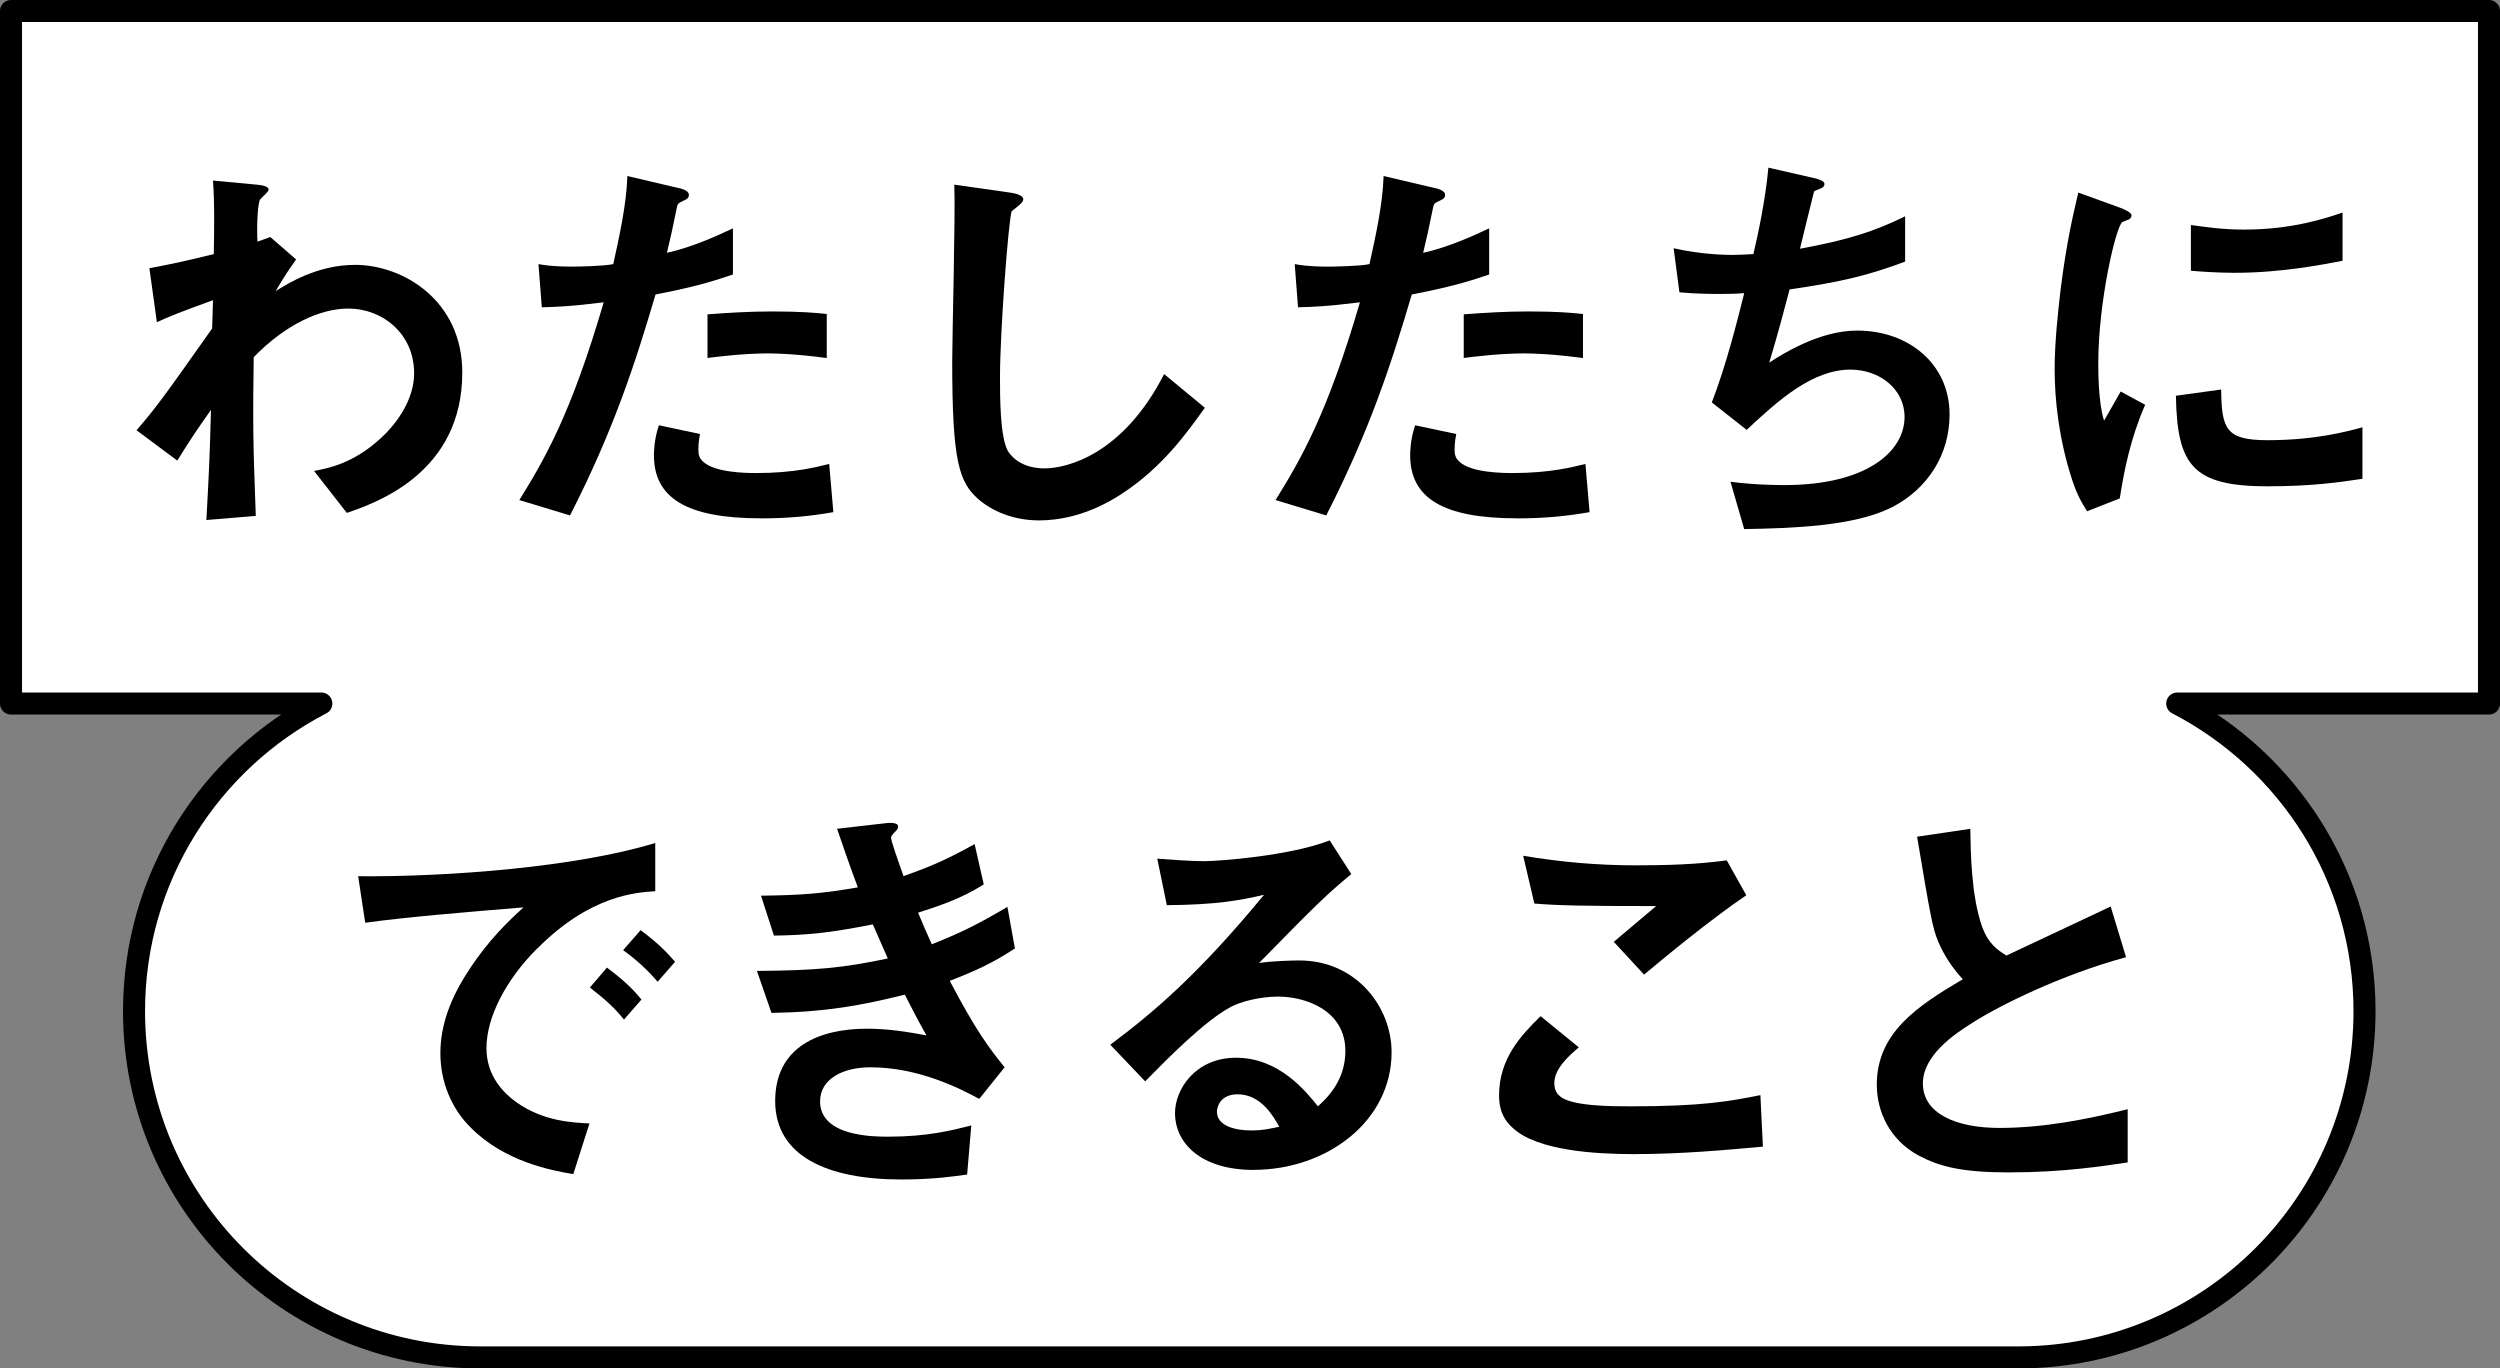 <?xml version="1.0" encoding="UTF-8"?>
<svg id="_レイヤー_2" data-name="レイヤー_2" xmlns="http://www.w3.org/2000/svg" viewBox="0 0 397.1 217.36">
  <rect x="0" y="0" width="397.1" height="217.36" fill="#808080" stroke="none"/>
  <defs>
    <style>
      .cls-1 {
        fill: #fff;
        stroke: #000;
        stroke-linecap: round;
        stroke-linejoin: round;
        stroke-width: 3.5px;
      }
    </style>
  </defs>
  <g id="design">
    <g>
      <path class="cls-1" d="M395.35,1.75H1.75v110h49.29c-17.67,9.15-29.75,27.59-29.75,48.86h0c0,30.38,24.62,55,55,55h244.29c30.38,0,55-24.62,55-55h0c0-21.27-12.08-39.71-29.75-48.86h49.52V1.75Z"/>
      <g>
        <path d="M55.09,81.47l-5.21-6.67c2.24-.4,6.27-1.19,10.62-5.21,2.11-1.91,5.28-5.81,5.28-10.29,0-6.34-5.08-10.29-10.43-10.29-4.49,0-9.97,2.51-15.05,7.72l-.07,6.01c-.07,8.91.26,14.52.4,19.2l-7.85.66c.4-7.26.53-9.83.73-17.49-2.11,2.97-3.3,4.75-5.35,8.05l-6.47-4.82c3.17-3.7,4.09-4.95,12.01-16.17l.13-4.49c-5.21,1.91-6.8,2.51-8.91,3.5l-1.19-8.58c2.51-.46,5.15-.99,10.23-2.24.07-4.75.13-8.25-.13-11.68l7.06.66c.59.07,1.78.2,1.78.79,0,.33-1.12,1.25-1.32,1.52-.4.4-.59,3.89-.46,6.73l2.05-.73,4.09,3.56c-1.85,2.57-2.64,4.03-3.23,5.02,1.91-1.19,6.6-4.16,12.6-4.16,7.66,0,17.03,5.68,17.03,17.09,0,15.9-13.53,20.66-18.35,22.31Z"/>
        <path d="M104.13,46.76c-3.23,10.96-6.67,21.58-13.59,35.11l-8.05-2.44c3.96-6.4,8.18-13.53,13.4-31.41-5.28.66-7.52.73-9.83.79l-.53-6.86c.73.13,2.11.4,5.35.4.92,0,5.08-.07,6.53-.4.99-4.49,2.11-9.57,2.24-13.99l8.12,1.91c.13,0,1.65.33,1.65,1.06,0,.46-.2.66-.79.92-.86.4-.99.46-1.12,1.12-.59,2.97-1.12,5.35-1.58,7.19,3.89-.86,7.85-2.64,10.49-3.89v7.33c-2.24.73-5.02,1.78-12.27,3.17ZM120.83,82.33c-11.88,0-16.96-3.3-16.96-10.03,0-.33,0-2.44.79-4.75l6.53,1.39c-.26,1.25-.26,2.31-.26,2.44,0,.86.13,1.39.79,1.98,1.85,1.72,6.86,1.78,8.38,1.78,6.14,0,9.7-.99,11.61-1.45l.66,7.66c-3.37.59-6.93.99-11.55.99ZM122.28,56.13c-4.22,0-8.32.53-9.9.73v-6.93c3.43-.26,6.73-.46,10.23-.46,4.62,0,6.73.2,8.71.4v7c-4.95-.66-8.05-.73-9.04-.73Z"/>
        <path d="M178.18,78.44c-5.54,3.63-10.36,4.22-13.13,4.22-4.16,0-7.52-1.52-9.64-3.37-3.1-2.71-4.16-6.07-4.16-21.91,0-4.03.53-23.63.33-28.05l8.78,1.25c1.58.2,2.18.66,2.18,1.06,0,.53-.79,1.06-1.85,1.91-.53,1.72-1.85,19.14-1.85,26.4,0,3.04,0,9.44,1.25,11.68.13.2,1.58,2.77,5.81,2.77,3.7,0,12.54-2.31,19.01-14.98l6.47,5.35c-2.71,3.76-6.67,9.44-13.2,13.66Z"/>
        <path d="M224.25,46.76c-3.23,10.96-6.67,21.58-13.59,35.11l-8.05-2.44c3.96-6.4,8.18-13.53,13.4-31.41-5.28.66-7.52.73-9.83.79l-.53-6.86c.73.13,2.11.4,5.35.4.92,0,5.08-.07,6.53-.4.99-4.49,2.11-9.57,2.24-13.99l8.12,1.91c.13,0,1.65.33,1.65,1.06,0,.46-.2.66-.79.92-.86.4-.99.46-1.12,1.12-.59,2.97-1.12,5.35-1.58,7.19,3.89-.86,7.85-2.64,10.49-3.89v7.33c-2.24.73-5.02,1.78-12.27,3.17ZM240.95,82.33c-11.88,0-16.96-3.3-16.96-10.03,0-.33,0-2.44.79-4.75l6.53,1.39c-.26,1.25-.26,2.31-.26,2.44,0,.86.13,1.39.79,1.98,1.85,1.72,6.86,1.78,8.38,1.78,6.14,0,9.7-.99,11.61-1.45l.66,7.66c-3.37.59-6.93.99-11.55.99ZM242.4,56.13c-4.22,0-8.32.53-9.9.73v-6.93c3.43-.26,6.73-.46,10.23-.46,4.62,0,6.73.2,8.71.4v7c-4.95-.66-8.05-.73-9.04-.73Z"/>
        <path d="M300.41,80.61c-5.81,2.97-15.77,3.3-23.36,3.43l-2.18-7.52c4.03.53,7.79.53,8.58.53,13.07,0,19.07-5.35,19.07-10.82,0-4.49-4.03-7.52-8.58-7.52-6.07,0-11.48,4.88-16.5,9.57l-5.54-4.36c2.24-5.74,4.09-13.07,5.15-17.36-1.39.13-2.84.13-4.09.13-.59,0-3.56,0-6.2-.26l-.92-7c4.55,1.06,8.84,1.06,9.24,1.06,1.25,0,2.38-.07,3.43-.13.73-3.1,1.91-8.58,2.38-13.73l7.52,1.72c.46.13,1.39.4,1.39.86,0,.73-.86.73-1.65,1.19-.33,1.25-1.91,7.72-2.24,9.11,7.79-1.45,11.68-2.71,16.7-5.15v7.19c-5.81,2.18-10.1,3.23-18.35,4.42-.53,2.05-1.91,7.26-3.23,11.62,6.67-4.36,11.29-5.08,13.99-5.08,8.12,0,14.65,5.28,14.65,13.33,0,6.34-3.43,11.81-9.24,14.78Z"/>
        <path d="M336.72,79.16l-5.21,2.05c-1.06-1.72-1.65-2.77-2.44-5.21-1.98-6.14-2.71-12.27-2.71-17.36,0-4.22.53-9.11.99-13,.92-7.13,1.85-11.15,2.77-15.05l6.73,2.44c.46.2,1.72.66,1.72,1.19,0,.13-.07.4-.33.59-.13.07-.99.4-1.12.46-.99.59-3.83,12.54-3.83,22.5,0,1.12,0,6.2.92,9.04.79-1.39,1.19-2.05,2.64-4.62l3.89,2.11c-2.38,5.41-3.37,10.62-4.03,14.85ZM360.34,77.25c-12.01,0-14.52-3.23-14.72-14.39l7.19-.99c.07,6.27.73,8.05,7.39,8.05,7.52,0,12.67-1.39,15.05-2.05v8.18c-3.5.53-7.92,1.19-14.91,1.19ZM355.06,43.33c-.53,0-3.56,0-7.06-.33v-7.26c1.91.26,4.88.73,8.45.73,7.72,0,13.13-1.85,15.64-2.71v7.66c-3.04.59-9.7,1.91-17.03,1.91Z"/>
        <path d="M85.32,150.66c-4.88,4.88-8.05,10.82-8.05,15.84,0,4.55,2.9,7.26,4.75,8.58,4.29,3.04,8.91,3.23,11.61,3.37l-2.57,8.05c-3.5-.59-10.89-1.98-16.23-7.33-3.17-3.1-4.88-7.39-4.88-11.88s1.65-8.84,4.49-13.13c3.1-4.82,6.4-7.92,8.71-10.03-8.84.73-18.54,1.52-25.14,2.44l-1.12-7.39c14.25.13,34.71-1.45,47.19-5.28v7.66c-3.1.2-10.36.66-18.74,9.11ZM99.11,161.94c-1.45-1.78-2.84-3.1-5.41-5.08l2.71-3.17c2.18,1.65,3.83,3.04,5.48,5.08l-2.77,3.17ZM104.46,155.94c-1.72-1.98-3.3-3.43-5.48-5.02l2.77-3.17c2.77,2.05,4.09,3.43,5.48,5.02l-2.77,3.17Z"/>
        <path d="M150.86,155.8c4.09,7.79,6.2,10.62,8.71,13.73l-4.03,5.02c-3.17-1.72-9.7-5.02-17.29-5.02-4.36,0-7.99,1.85-7.99,5.41,0,5.61,8.58,5.61,10.82,5.61,6.27,0,10.03-.99,13.2-1.78l-.66,7.79c-1.85.26-5.21.79-10.43.79-11.88,0-20.06-3.76-20.06-12.47s7.13-11.48,14.58-11.48c3.3,0,6.2.46,9.44,1.06-1.58-2.84-2.18-4.03-3.43-6.47-6.93,1.72-12.6,2.77-21.18,2.9l-2.31-6.67c9.37-.07,13.66-.46,20.79-1.98-.99-2.24-1.72-3.89-2.38-5.41-6.67,1.32-10.36,1.72-15.71,1.78l-2.05-6.34c6.34-.07,9.7-.33,15.38-1.32-1.52-4.09-2.24-6.2-3.3-9.31l7.52-.86c.53-.07,2.18-.26,2.18.53,0,.33-.2.53-.53.86-.53.53-.59.73-.59.92,0,.46,1.12,3.7,1.98,6.07,4.49-1.58,7-2.71,11.29-5.08l1.45,6.4c-3.76,2.38-7.39,3.5-10.43,4.49.86,2.05,1.12,2.71,2.18,5.02,4.82-1.91,7.52-3.3,12.01-5.94l1.19,6.6c-3.63,2.38-6.27,3.56-10.36,5.15Z"/>
        <path d="M199.11,185.83c-8.25,0-12.47-4.16-12.47-9.04,0-3.76,3.23-8.78,9.7-8.78,6.86,0,11.15,5.41,13,7.72,1.45-1.32,4.36-4.09,4.36-8.78,0-6.53-6.4-8.65-10.69-8.65-2.84,0-5.94.79-7.52,1.65-4.09,2.18-9.9,8.05-13.59,11.81l-5.54-5.81c6.86-5.15,13.86-11.02,24.42-23.82-3.96.92-7.59,1.58-15.44,1.65l-1.52-7.39c1.58.13,5.35.4,7.39.4,2.51,0,13.73-.86,20-3.3l3.43,5.35c-3.96,3.3-5.08,4.36-14.65,14.12,2.18-.33,5.41-.4,6.4-.4,8.98,0,14.65,7.33,14.65,14.58,0,10.96-10.3,18.68-21.91,18.68ZM196.6,173.82c-2.71,0-3.3,1.91-3.3,2.77,0,2.31,3.04,2.97,5.41,2.97,2.11,0,3.56-.4,4.49-.59-.86-1.52-2.84-5.15-6.6-5.15Z"/>
        <path d="M259.43,183.32c-5.87,0-15.31-.53-19.14-4.16-1.06-.92-2.18-2.38-2.18-5.15,0-5.87,3.5-9.57,6.6-12.6l6.07,4.95c-1.65,1.39-3.89,3.43-3.89,5.68,0,1.25.53,1.78.92,2.11,1.85,1.58,8.32,1.58,11.22,1.58,11.35,0,15.64-.79,20.59-1.78l.4,8.18c-5.81.53-12.93,1.19-20.59,1.19ZM261.15,154.81l-4.82-5.21,6.73-5.68c-10.96,0-15.44-.07-19.34-.4l-1.78-7.59c5.87.99,11.81,1.52,17.82,1.52,4.82,0,9.7-.13,14.52-.79l3.1,5.54c-5.81,3.96-12.6,9.57-16.23,12.6Z"/>
        <path d="M319.36,186.23c-7.79,0-11.22-.92-14.52-2.64-4.75-2.51-6.73-7.13-6.73-11.29,0-8.25,6.4-12.47,13.66-16.76-1.85-1.98-3.1-4.09-3.89-5.94-.92-2.18-1.25-4.09-3.37-16.7l8.45-1.25c.07,3.7.13,10.69,1.91,15.64.92,2.51,2.31,3.56,3.83,4.49,7.59-3.56,8.45-3.96,16.56-7.79l2.44,8.05c-10.43,2.84-20.19,7.72-24.42,10.43-2.97,1.85-7.85,5.21-7.85,9.63,0,4.75,5.21,7.06,12.14,7.06s13.73-1.32,20.39-2.97v8.45c-3.96.59-10.36,1.58-18.61,1.58Z"/>
      </g>
    </g>
  </g>
</svg>
